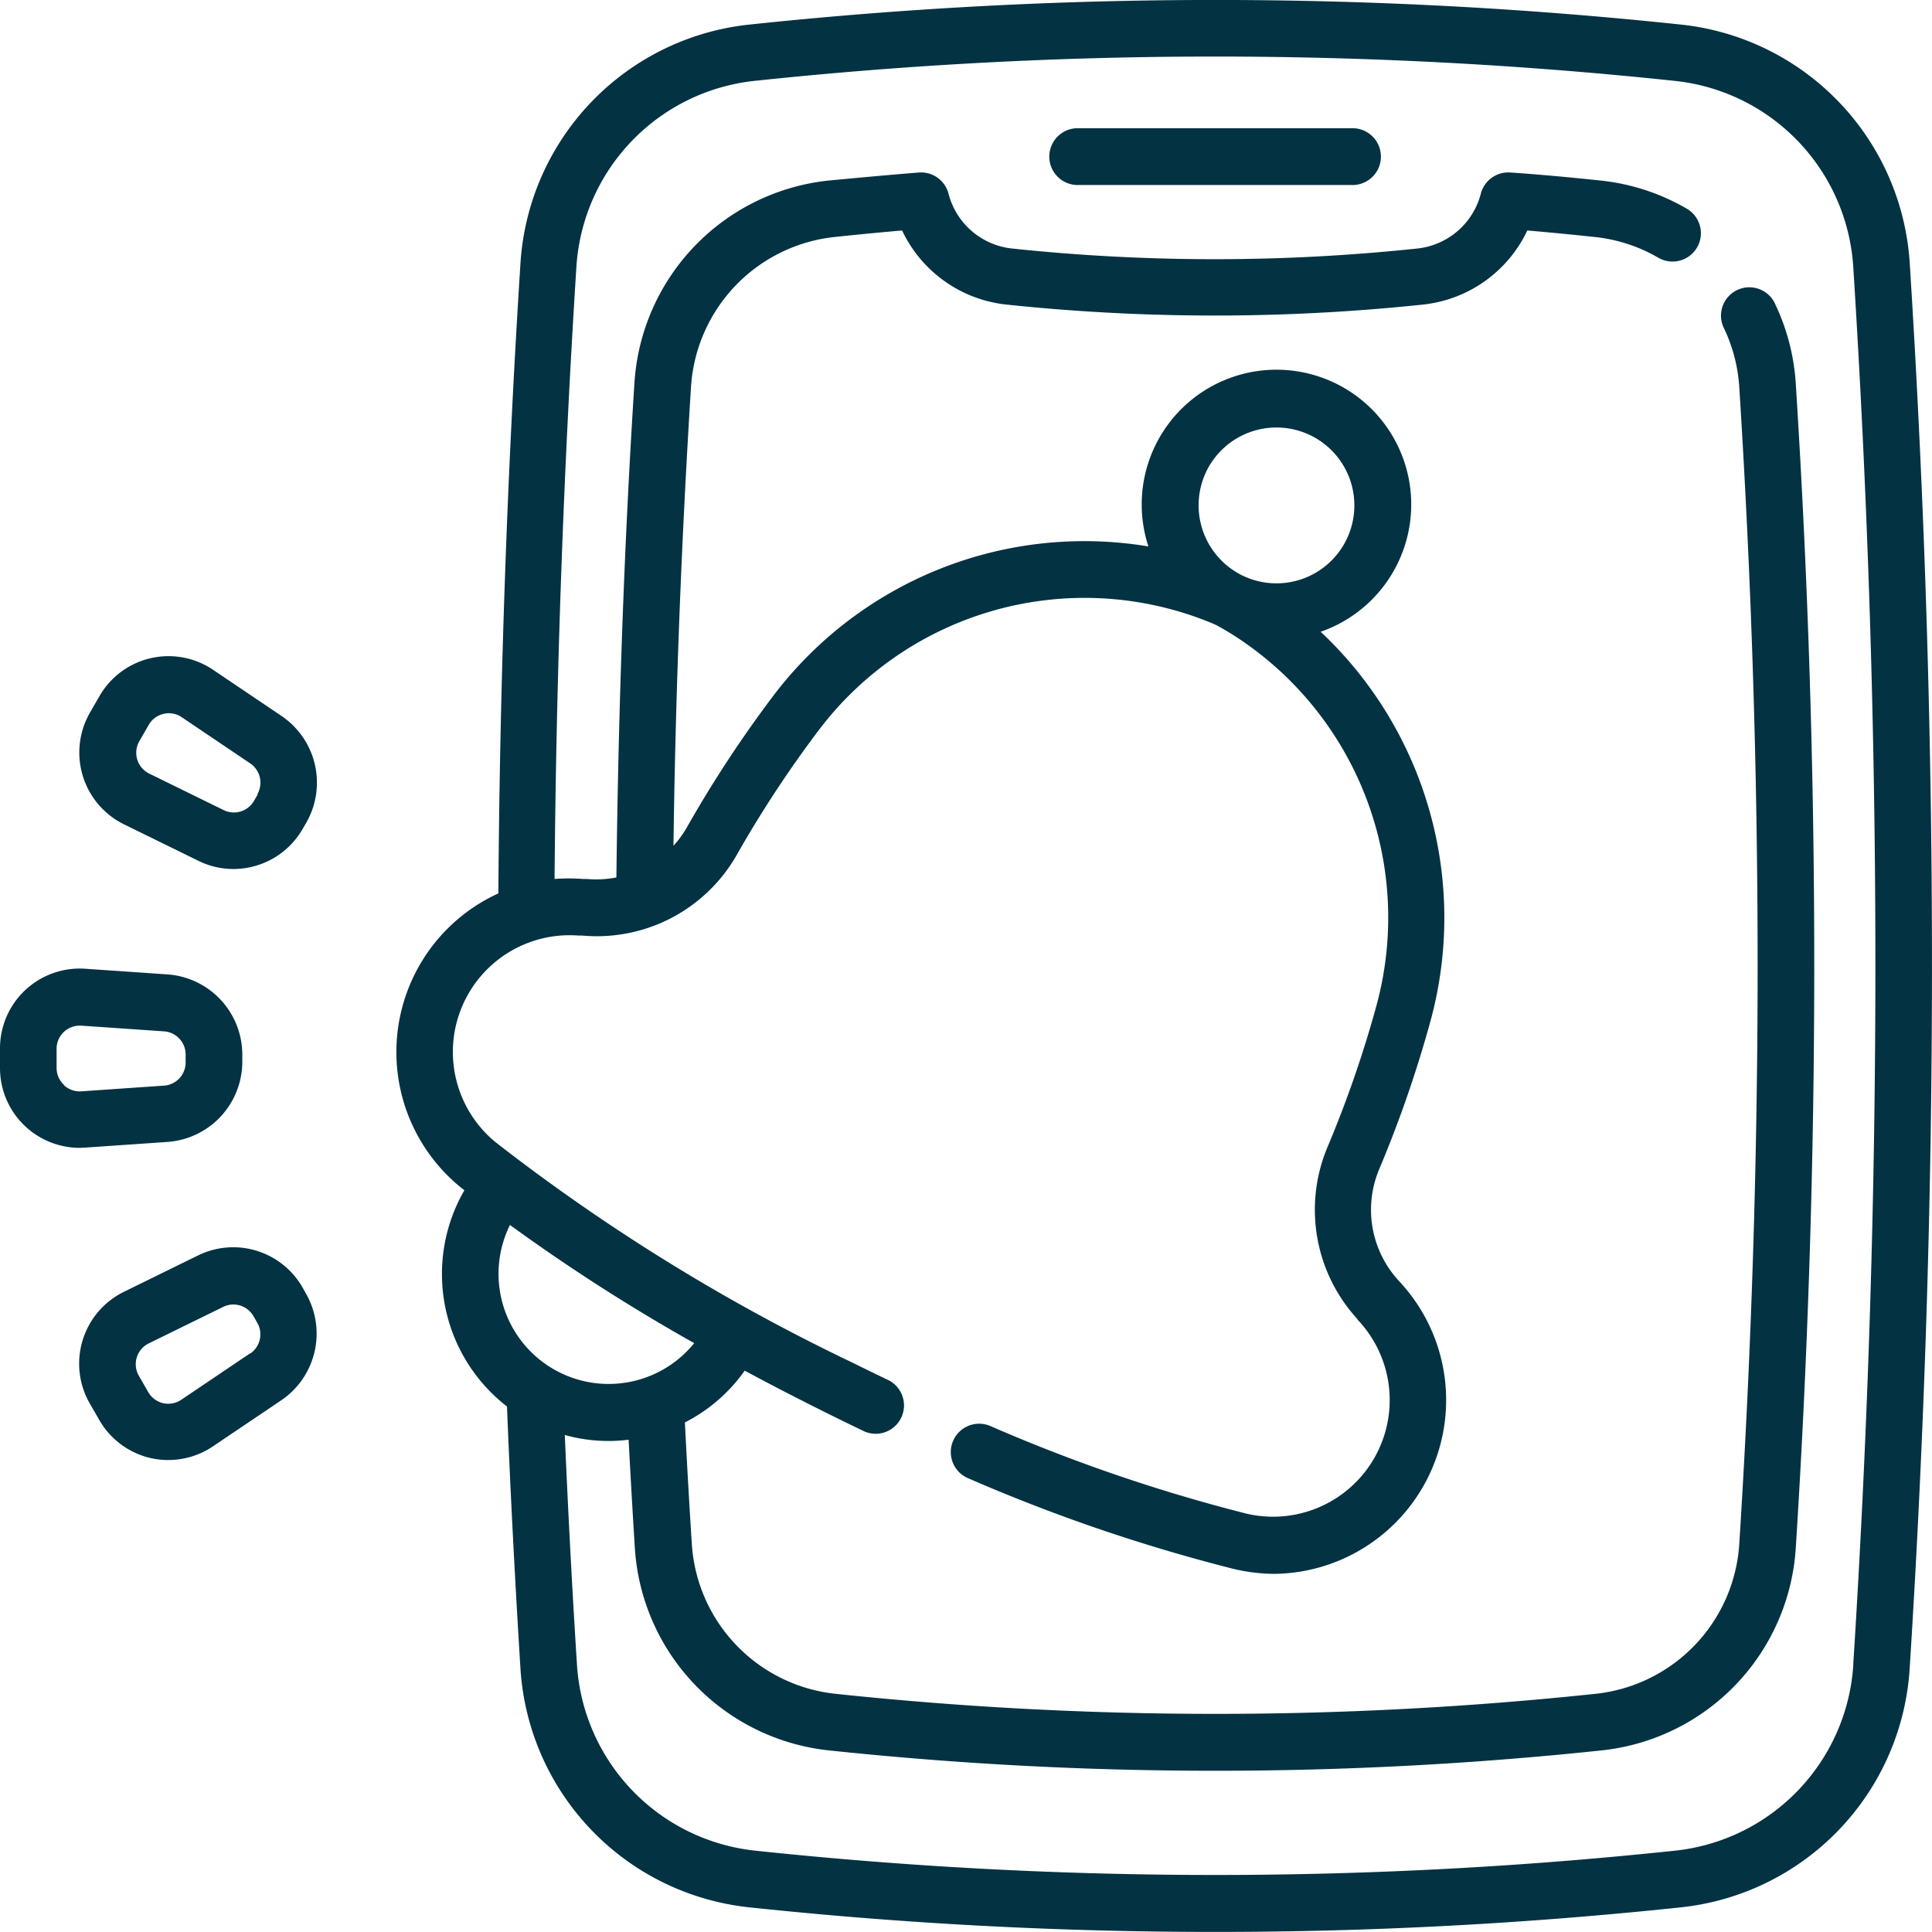<svg xmlns="http://www.w3.org/2000/svg" xmlns:xlink="http://www.w3.org/1999/xlink" width="24" height="24" viewBox="0 0 24 24" fill="#033243"><rect x="0" y="0" width="24" height="24" fill="#808080" stroke="none"/><defs><clipPath id="b"><rect width="24" height="24"/></clipPath></defs><g id="a" clip-path="url(#b)"><rect width="24" height="24" fill="#fff"/><g transform="translate(0 -0.683)"><path d="M123.659,3.96A3.183,3.183,0,0,0,120.813.988a54.9,54.9,0,0,0-11.566,0A3.184,3.184,0,0,0,106.4,3.96c-.165,2.592-.257,5.222-.274,7.821a2.167,2.167,0,0,0-.474,3.647l.052.041c-.023.04-.045.08-.065.121a2.081,2.081,0,0,0,.594,2.565c.043,1.08.1,2.172.167,3.251a3.184,3.184,0,0,0,2.846,2.971,54.827,54.827,0,0,0,5.783.305,54.818,54.818,0,0,0,5.783-.305,3.183,3.183,0,0,0,2.846-2.972A137.875,137.875,0,0,0,123.659,3.96ZM106.27,15.9a23.247,23.247,0,0,0,2.289,1.468A1.368,1.368,0,0,1,106.27,15.9Zm16.688,5.458a2.481,2.481,0,0,1-2.219,2.315,54.2,54.2,0,0,1-11.418,0,2.481,2.481,0,0,1-2.219-2.315c-.06-.945-.11-1.9-.151-2.849a2.025,2.025,0,0,0,.793.059c.024.459.05.909.077,1.341a2.7,2.7,0,0,0,2.411,2.518,45.491,45.491,0,0,0,4.8.253,45.5,45.5,0,0,0,4.8-.253,2.7,2.7,0,0,0,2.411-2.518,114.09,114.09,0,0,0,0-14.458,2.692,2.692,0,0,0-.252-.982.352.352,0,1,0-.636.3,1.99,1.99,0,0,1,.186.725,113.4,113.4,0,0,1,0,14.368,2,2,0,0,1-1.784,1.862,44.847,44.847,0,0,1-9.444,0,2,2,0,0,1-1.784-1.862c-.031-.485-.06-.991-.086-1.509a2.049,2.049,0,0,0,.743-.643q.506.272,1.049.541c.162.081.322.158.443.216a.352.352,0,0,0,.3-.636c-.119-.057-.277-.133-.435-.212a24.146,24.146,0,0,1-4.448-2.744,1.45,1.45,0,0,1,1.027-2.57l.047,0a2,2,0,0,0,1.912-.991,14.212,14.212,0,0,1,1.02-1.554,4.14,4.14,0,0,1,4.679-1.416c.159.056.257.1.273.109s.111.059.252.151a4.163,4.163,0,0,1,1.725,4.585,14.224,14.224,0,0,1-.61,1.757,2.009,2.009,0,0,0,.378,2.124l0,.005.026.028a1.449,1.449,0,0,1-1.409,2.382,20.7,20.7,0,0,1-3.179-1.088.352.352,0,0,0-.275.649,21.392,21.392,0,0,0,3.288,1.124,2.227,2.227,0,0,0,.526.064,2.159,2.159,0,0,0,1.573-3.6l-.039-.043a1.3,1.3,0,0,1-.246-1.372,14.934,14.934,0,0,0,.64-1.845,4.875,4.875,0,0,0-1.362-4.843,1.674,1.674,0,1,0-2.14-1.06,4.847,4.847,0,0,0-4.664,1.861,14.925,14.925,0,0,0-1.071,1.632,1.251,1.251,0,0,1-.165.225c.025-1.9.1-3.814.218-5.7a2,2,0,0,1,1.783-1.862c.282-.03.563-.057.839-.081a1.623,1.623,0,0,0,1.291.92,24.654,24.654,0,0,0,5.185,0,1.623,1.623,0,0,0,1.291-.92c.277.024.558.051.838.081a1.982,1.982,0,0,1,.79.258.352.352,0,0,0,.352-.61,2.679,2.679,0,0,0-1.068-.349c-.377-.04-.754-.075-1.122-.1a.352.352,0,0,0-.368.264.915.915,0,0,1-.787.68,23.948,23.948,0,0,1-5.038,0,.915.915,0,0,1-.787-.68.352.352,0,0,0-.368-.264c-.365.029-.743.064-1.123.1a2.7,2.7,0,0,0-2.411,2.518c-.13,2.032-.2,4.1-.224,6.139a1.313,1.313,0,0,1-.368.019l-.05,0a2.259,2.259,0,0,0-.35,0c.02-2.527.111-5.082.271-7.6a2.481,2.481,0,0,1,2.219-2.315,54.2,54.2,0,0,1,11.418,0A2.481,2.481,0,0,1,122.957,4a137.166,137.166,0,0,1,0,17.356ZM115.364,7.83a.971.971,0,0,1-.439-1.3.968.968,0,1,1,.439,1.3Z" transform="translate(-99.935)"/><path d="M281.49,34.565h-3.451a.353.353,0,0,0,0,.705h3.451a.353.353,0,0,0,0-.705Z" transform="translate(-264.67 -32.289)"/><path d="M23.5,174.848l-.857-.578a.989.989,0,0,0-1.41.327l-.118.205a.994.994,0,0,0,.422,1.388l.928.455a.98.98,0,0,0,.433.1.993.993,0,0,0,.86-.5l.048-.083h0A1,1,0,0,0,23.5,174.848Zm-.3.968-.048.083a.288.288,0,0,1-.375.115l-.928-.455a.288.288,0,0,1-.122-.4l.118-.205a.284.284,0,0,1,.184-.136.29.29,0,0,1,.066-.008.284.284,0,0,1,.159.049l.857.578A.289.289,0,0,1,23.194,175.816Z" transform="translate(-19.997 -165.267)"/><path d="M1.058,258.964l1.03-.071a1,1,0,0,0,.922-.99v-.1a1,1,0,0,0-.922-.99l-1.03-.071A.991.991,0,0,0,0,257.737v.237a.991.991,0,0,0,.991.993Zm-.264-.78a.285.285,0,0,1-.091-.21v-.237a.287.287,0,0,1,.286-.288h.02l1.03.071a.288.288,0,0,1,.267.287v.1a.288.288,0,0,1-.267.287l-1.03.071a.283.283,0,0,1-.215-.077Z" transform="translate(0 -244.025)"/><path d="M23.755,330.893a.992.992,0,0,0-1.293-.4l-.927.455a.994.994,0,0,0-.422,1.388l.118.205a.994.994,0,0,0,.634.471.981.981,0,0,0,.222.025.992.992,0,0,0,.554-.169l.857-.578a1,1,0,0,0,.3-1.32Zm-.65.818-.857.578a.287.287,0,0,1-.409-.095l-.118-.205a.288.288,0,0,1,.122-.4l.928-.455a.284.284,0,0,1,.125-.029.288.288,0,0,1,.249.144h0l.048.083a.289.289,0,0,1-.088.383Z" transform="translate(-19.997 -314.217)"/></g></g></svg>
